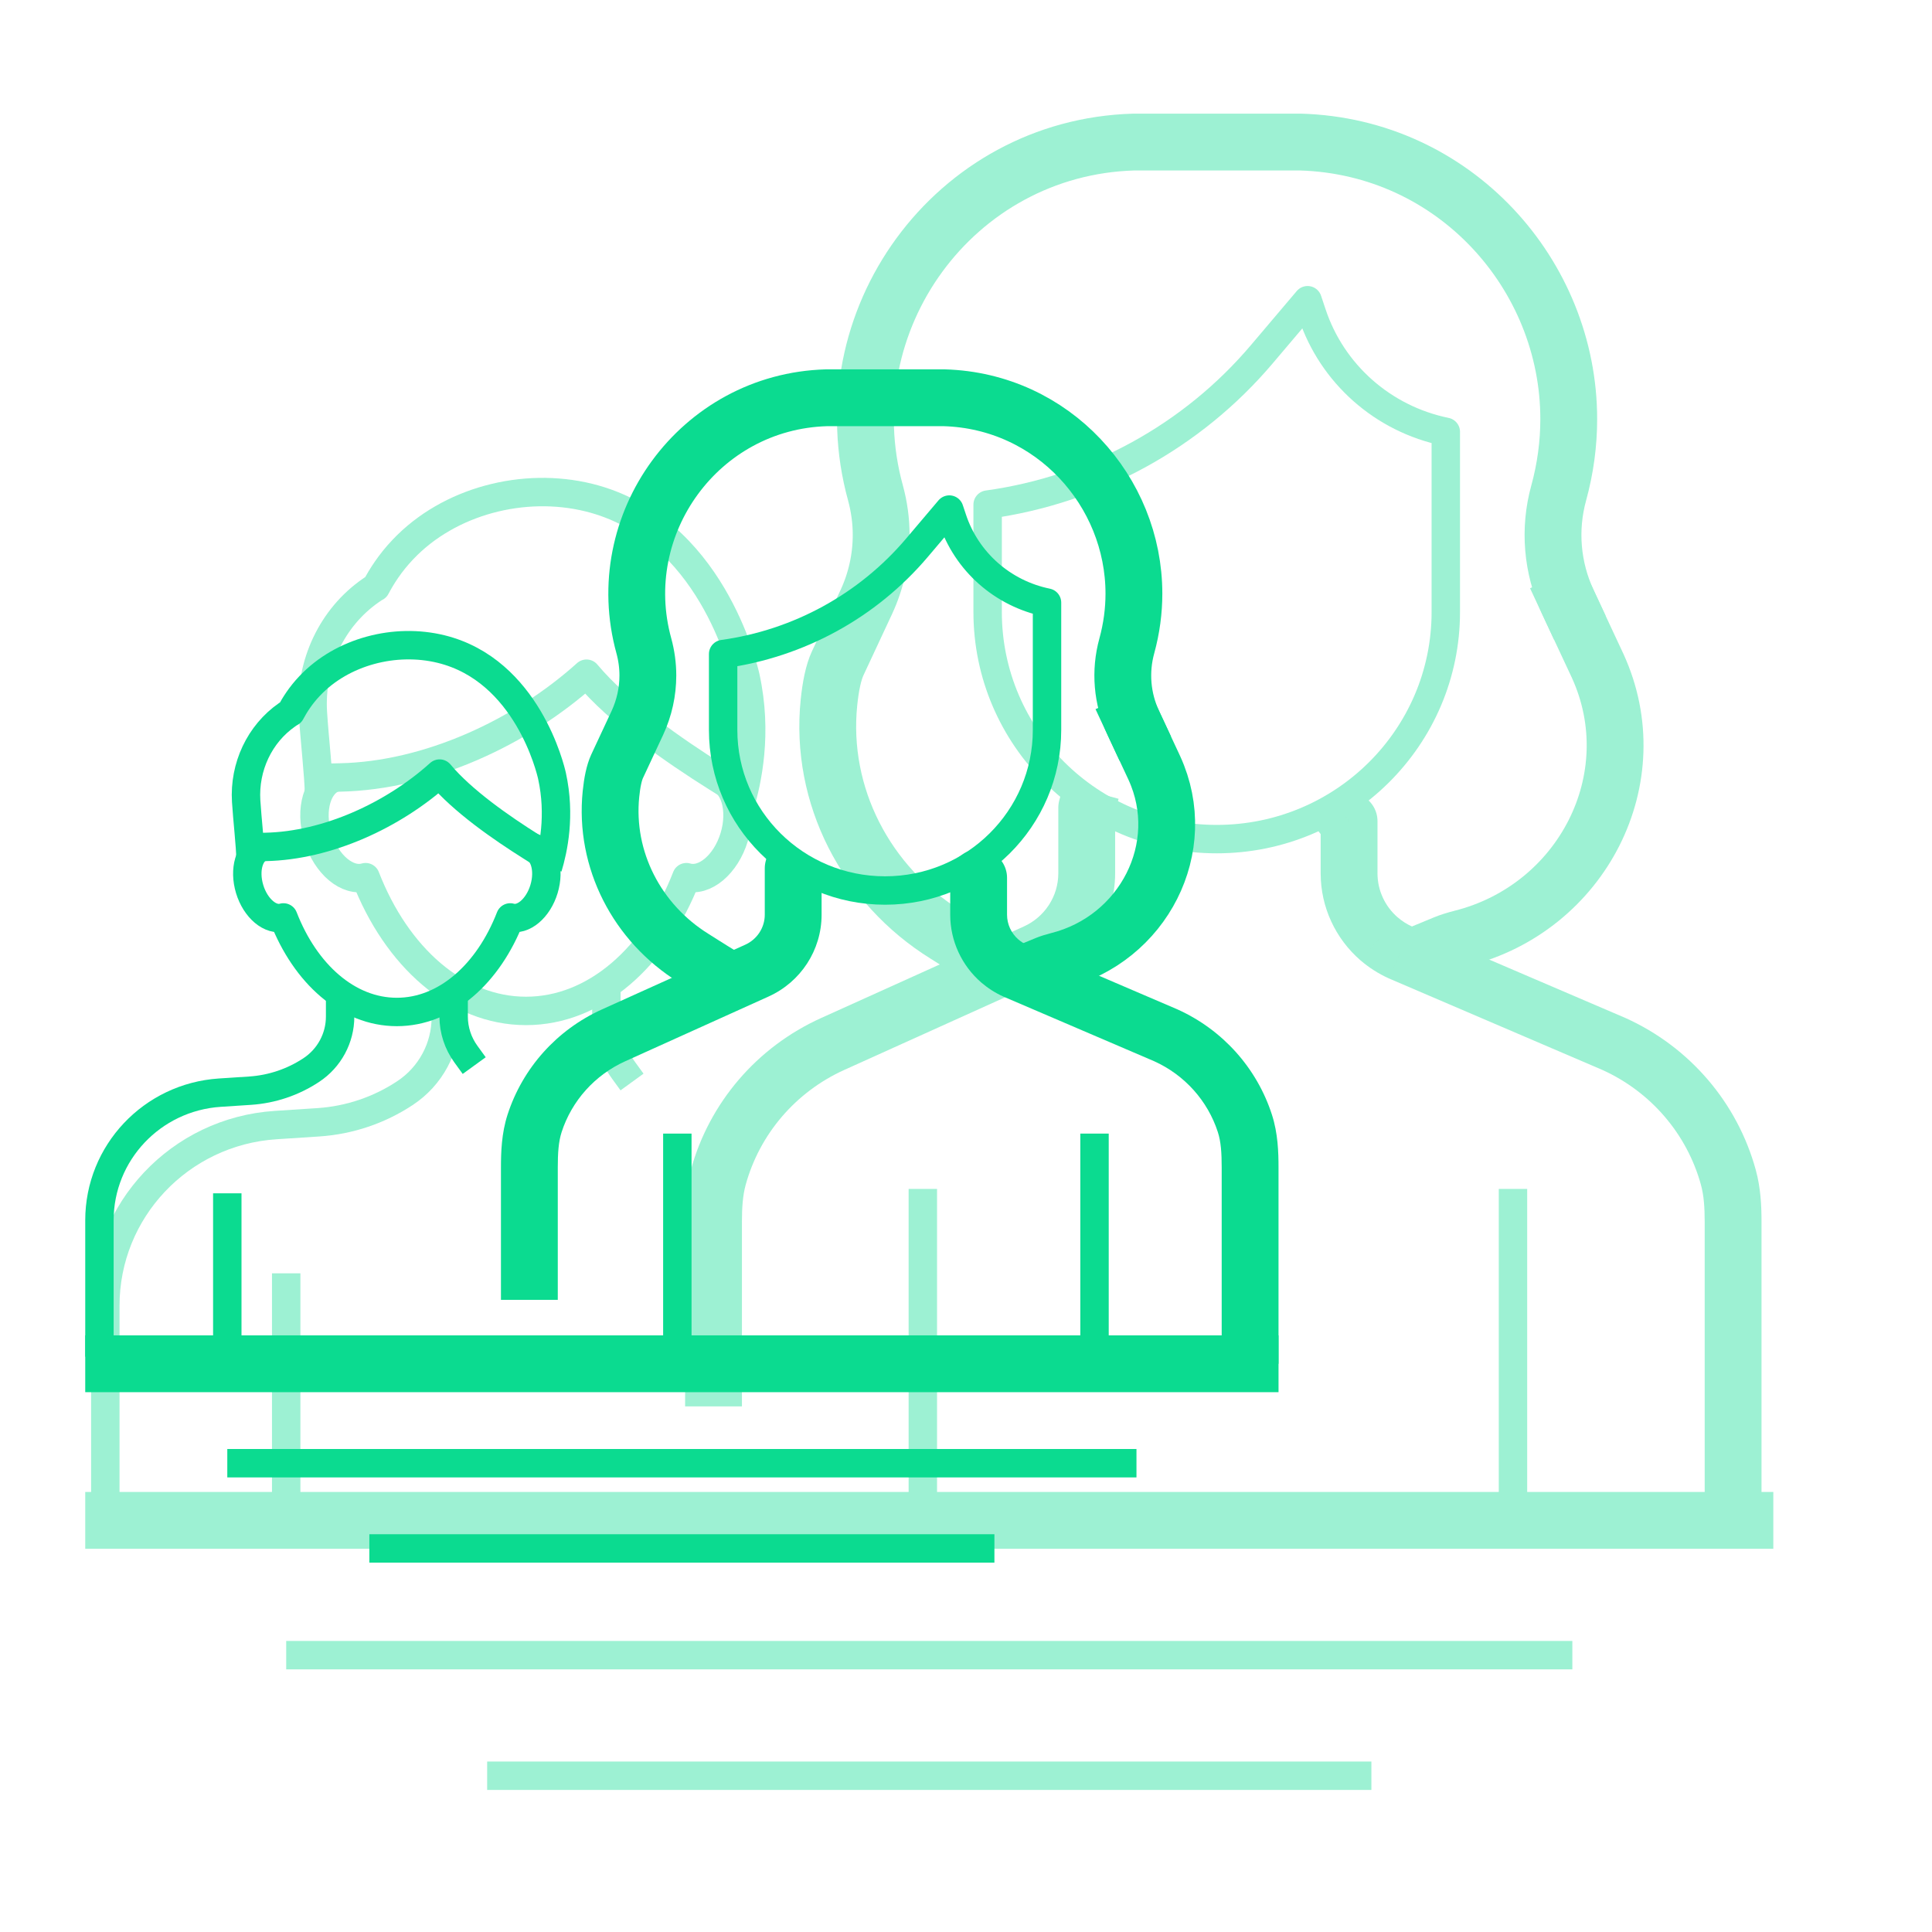 <svg width="136" height="136" viewBox="0 0 136 136" fill="none" xmlns="http://www.w3.org/2000/svg">
<g clip-path="url(#clip0_3502_20229)">
<g opacity="0.4" filter="url(#filter0_f_3502_20229)">
<path d="M110.365 42.377L112.384 46.699C112.413 46.757 112.436 46.815 112.465 46.873C116.081 54.78 111.365 63.917 102.875 66.052C102.425 66.168 102.033 66.29 101.711 66.423" stroke="#0BDB90" stroke-width="4" stroke-linecap="square" stroke-linejoin="round"/>
<path d="M68.476 66.992C67.815 66.585 67.195 66.179 66.58 65.796C60.951 62.304 57.686 56.004 58.353 49.454C58.471 48.3 58.669 47.337 58.968 46.693L60.986 42.371C61.677 40.88 62.028 39.273 62.028 37.655C62.028 36.668 61.893 35.676 61.63 34.708C58.289 22.6 67.148 10.366 79.81 10C80.009 10 80.202 10 80.401 10H90.951C91.155 10 91.348 10 91.541 10C102.378 10.313 110.429 19.317 110.429 29.504C110.429 31.215 110.201 32.961 109.721 34.708C109.019 37.254 109.247 39.969 110.365 42.371" stroke="#0BDB90" stroke-width="4" stroke-linecap="square" stroke-linejoin="round"/>
<path d="M69.523 35.521V43.08C69.523 51.909 76.744 59.068 85.649 59.068C94.555 59.068 101.775 51.909 101.775 43.08V30.398C97.352 29.493 93.759 26.314 92.355 22.062L92.045 21.134L88.821 24.939C83.929 30.711 77.054 34.482 69.523 35.521Z" stroke="#0BDB90" stroke-width="2" stroke-linecap="square" stroke-linejoin="round"/>
<path d="M76.498 56.855L74.568 56.331C74.522 56.502 74.498 56.678 74.498 56.855H76.498ZM72.882 67.046L72.06 65.223L72.059 65.224L72.882 67.046ZM58.623 73.486L59.445 75.309L59.446 75.309L58.623 73.486ZM48.227 97V99H52.227V97H48.227ZM74.498 56.855V61.477H78.498V56.855H74.498ZM74.498 61.477C74.498 63.084 73.551 64.551 72.06 65.223L73.704 68.87C76.614 67.558 78.498 64.674 78.498 61.477H74.498ZM72.059 65.224L57.8 71.663L59.446 75.309L73.706 68.869L72.059 65.224ZM57.801 71.663C53.27 73.706 49.925 77.637 48.632 82.352L52.489 83.41C53.466 79.848 55.998 76.864 59.445 75.309L57.801 71.663ZM48.227 86.009V97H52.227V86.009H48.227ZM78.428 57.38L78.741 56.23L74.88 55.182L74.568 56.331L78.428 57.38ZM48.632 82.352C48.281 83.631 48.227 84.905 48.227 86.009H52.227C52.227 85.007 52.283 84.163 52.489 83.41L48.632 82.352Z" fill="#0BDB90"/>
<path d="M94.966 57.801H96.966C96.966 57.043 96.537 56.351 95.86 56.012C95.182 55.673 94.371 55.746 93.765 56.201L94.966 57.801ZM97.072 66.083L95.761 67.594L95.767 67.599L97.072 66.083ZM98.582 67.046L97.763 68.871C97.773 68.876 97.783 68.88 97.793 68.885L98.582 67.046ZM113.603 73.486L114.425 71.662C114.414 71.657 114.402 71.652 114.391 71.647L113.603 73.486ZM93.646 56.291L92.046 57.491L94.446 60.691L96.046 59.491L93.646 56.291ZM121.665 82.881L119.737 83.41L121.665 82.881ZM92.966 57.801V61.477H96.966V57.801H92.966ZM92.966 61.477C92.966 63.862 94.016 66.079 95.761 67.594L98.383 64.573C97.494 63.801 96.966 62.677 96.966 61.477H92.966ZM95.767 67.599C96.35 68.101 97.022 68.538 97.763 68.871L99.4 65.222C99.029 65.055 98.683 64.831 98.377 64.568L95.767 67.599ZM97.793 68.885L112.815 75.324L114.391 71.647L99.37 65.208L97.793 68.885ZM112.781 75.309C116.228 76.864 118.76 79.847 119.737 83.41L123.594 82.352C122.301 77.637 118.956 73.706 114.425 71.662L112.781 75.309ZM119.999 86.009V106.195H123.999V86.009H119.999ZM93.765 56.201L93.646 56.291L96.046 59.491L96.166 59.401L93.765 56.201ZM119.737 83.41C119.943 84.163 119.999 85.007 119.999 86.009H123.999C123.999 84.904 123.945 83.63 123.594 82.352L119.737 83.41Z" fill="#0BDB90"/>
<path d="M23.61 54.727C22.34 55.105 21.784 56.984 22.369 58.922C22.955 60.859 24.464 62.124 25.734 61.747C27.911 67.357 32.147 71.162 37.027 71.162C41.907 71.162 46.143 67.357 48.32 61.747C49.589 62.124 51.099 60.859 51.684 58.922C52.269 56.984 51.719 55.105 50.444 54.727" stroke="#0BDB90" stroke-width="2" stroke-linejoin="round"/>
<path d="M52.071 56.769C52.615 54.965 53.346 51.6 52.48 47.65C52.34 47.017 50.011 37.138 41.445 35.026C36.87 33.901 31.609 35.258 28.368 38.675C27.443 39.644 26.84 40.619 26.46 41.338C26.39 41.367 26.267 41.448 26.103 41.564C23.353 43.473 21.814 46.762 22.025 50.168C22.136 51.954 22.452 54.733 22.452 55.847" stroke="#0BDB90" stroke-width="2" stroke-linejoin="round"/>
<path d="M43.903 75.357C43.124 74.284 42.685 72.979 42.685 71.621V70.246" stroke="#0BDB90" stroke-width="2" stroke-linecap="square" stroke-linejoin="round"/>
<path d="M31.381 70.252V71.627C31.381 73.762 30.304 75.763 28.508 76.947C26.694 78.148 24.593 78.856 22.422 79.001L19.397 79.198C12.651 79.644 7.414 85.202 7.414 91.908V104.073" stroke="#0BDB90" stroke-width="2" stroke-linecap="square" stroke-linejoin="round"/>
<path d="M50.455 54.728C47.453 52.843 43.551 50.139 41.286 47.424C36.693 51.561 30.14 54.6 23.938 54.728" stroke="#0BDB90" stroke-width="2" stroke-linecap="square" stroke-linejoin="round"/>
<path d="M20.146 90.634L20.146 104.781" stroke="#0BDB90" stroke-width="2" stroke-linecap="square" stroke-linejoin="round"/>
<path d="M64.961 106.195V84.691" stroke="#0BDB90" stroke-width="2" stroke-linecap="square" stroke-linejoin="round"/>
<path d="M106.504 106.195V84.691" stroke="#0BDB90" stroke-width="2" stroke-linecap="square" stroke-linejoin="round"/>
<line x1="6" y1="107.024" x2="124.829" y2="107.024" stroke="#0BDB90" stroke-width="4"/>
<line x1="20.146" y1="116.512" x2="110.683" y2="116.512" stroke="#0BDB90" stroke-width="2"/>
<line x1="34.293" y1="125" x2="96.537" y2="125" stroke="#0BDB90" stroke-width="2"/>
</g>
<path d="M79.776 50.887L81.203 53.943C81.223 53.983 81.24 54.025 81.26 54.066C83.817 59.655 80.483 66.114 74.481 67.623C74.163 67.705 73.886 67.791 73.658 67.885" stroke="#0BDB90" stroke-width="4" stroke-linecap="square" stroke-linejoin="round"/>
<path d="M50.164 68.287C49.696 68 49.258 67.713 48.823 67.442C44.844 64.974 42.536 60.52 43.008 55.89C43.091 55.074 43.231 54.393 43.442 53.938L44.869 50.883C45.357 49.829 45.605 48.693 45.605 47.549C45.605 46.852 45.51 46.151 45.324 45.466C42.962 36.907 49.225 28.259 58.175 28C58.316 28 58.453 28 58.593 28H66.051C66.195 28 66.332 28 66.468 28C74.129 28.222 79.82 34.586 79.82 41.787C79.82 42.997 79.659 44.231 79.32 45.466C78.823 47.266 78.984 49.185 79.775 50.883" stroke="#0BDB90" stroke-width="4" stroke-linecap="square" stroke-linejoin="round"/>
<path d="M50.904 46.04V51.384C50.904 57.625 56.008 62.686 62.304 62.686C68.599 62.686 73.703 57.625 73.703 51.384V42.419C70.576 41.779 68.036 39.532 67.044 36.526L66.825 35.87L64.546 38.56C61.088 42.641 56.228 45.306 50.904 46.04Z" stroke="#0BDB90" stroke-width="2" stroke-linecap="square" stroke-linejoin="round"/>
<path d="M55.835 61.122L53.905 60.598C53.859 60.768 53.835 60.945 53.835 61.122H55.835ZM53.279 68.326L52.457 66.503L52.456 66.503L53.279 68.326ZM43.199 72.878L44.021 74.701L44.022 74.701L43.199 72.878ZM35.264 89.5V91.5H39.264V89.5H35.264ZM37.632 79.075L35.73 78.459L37.632 79.075ZM53.835 61.122V64.389H57.835V61.122H53.835ZM53.835 64.389C53.835 65.292 53.303 66.121 52.457 66.503L54.101 70.149C56.366 69.128 57.835 66.881 57.835 64.389H53.835ZM52.456 66.503L42.376 71.055L44.022 74.701L54.102 70.149L52.456 66.503ZM42.377 71.055C39.187 72.493 36.787 75.194 35.73 78.459L39.535 79.692C40.245 77.5 41.86 75.676 44.021 74.701L42.377 71.055ZM35.264 82.194V89.5H39.264V82.194H35.264ZM57.765 61.646L57.986 60.833L54.126 59.785L53.905 60.598L57.765 61.646ZM35.73 78.459C35.301 79.782 35.264 81.118 35.264 82.194H39.264C39.264 81.164 39.315 80.372 39.535 79.692L35.73 78.459Z" fill="#0BDB90"/>
<path d="M68.889 61.79H70.889C70.889 61.033 70.461 60.34 69.784 60.002C69.106 59.663 68.295 59.736 67.689 60.191L68.889 61.79ZM70.378 67.645L69.067 69.156L69.073 69.161L70.378 67.645ZM71.445 68.326L70.627 70.151C70.637 70.155 70.647 70.16 70.657 70.164L71.445 68.326ZM82.064 72.878L82.886 71.055C82.875 71.05 82.864 71.045 82.852 71.04L82.064 72.878ZM67.605 60.254L66.005 61.454L68.405 64.654L70.005 63.454L67.605 60.254ZM87.631 79.075L89.533 78.459L87.631 79.075ZM66.889 61.79V64.389H70.889V61.79H66.889ZM66.889 64.389C66.889 66.248 67.709 67.976 69.067 69.156L71.689 66.135C71.187 65.698 70.889 65.064 70.889 64.389H66.889ZM69.073 69.161C69.527 69.551 70.049 69.891 70.627 70.151L72.264 66.501C72.056 66.408 71.859 66.281 71.683 66.129L69.073 69.161ZM70.657 70.164L81.276 74.716L82.852 71.04L72.234 66.488L70.657 70.164ZM81.242 74.701C83.403 75.676 85.018 77.5 85.728 79.692L89.533 78.459C88.476 75.194 86.076 72.493 82.886 71.055L81.242 74.701ZM85.999 82.194V96H89.999V82.194H85.999ZM67.689 60.191L67.605 60.254L70.005 63.454L70.09 63.39L67.689 60.191ZM85.728 79.692C85.949 80.373 85.999 81.164 85.999 82.194H89.999C89.999 81.118 89.962 79.782 89.533 78.459L85.728 79.692Z" fill="#0BDB90"/>
<path d="M18.45 59.618C17.552 59.885 17.159 61.213 17.573 62.583C17.986 63.953 19.053 64.847 19.951 64.58C21.49 68.546 24.484 71.236 27.934 71.236C31.384 71.236 34.378 68.546 35.917 64.58C36.814 64.847 37.882 63.953 38.295 62.583C38.709 61.213 38.32 59.885 37.418 59.618" stroke="#0BDB90" stroke-width="2" stroke-linejoin="round"/>
<path d="M38.567 61.061C38.952 59.786 39.469 57.407 38.857 54.615C38.758 54.168 37.111 47.184 31.056 45.691C27.822 44.896 24.103 45.855 21.812 48.271C21.158 48.956 20.732 49.645 20.463 50.153C20.414 50.173 20.327 50.231 20.211 50.313C18.267 51.662 17.179 53.987 17.328 56.395C17.407 57.658 17.63 59.622 17.63 60.409" stroke="#0BDB90" stroke-width="2" stroke-linejoin="round"/>
<path d="M32.794 74.201C32.244 73.442 31.934 72.52 31.934 71.56V70.588" stroke="#0BDB90" stroke-width="2" stroke-linecap="square" stroke-linejoin="round"/>
<path d="M23.942 70.592V71.564C23.942 73.073 23.181 74.488 21.911 75.325C20.629 76.174 19.144 76.674 17.609 76.776L15.471 76.916C10.702 77.232 7 81.16 7 85.901V94.5" stroke="#0BDB90" stroke-width="2" stroke-linecap="square" stroke-linejoin="round"/>
<path d="M37.425 59.618C35.303 58.285 32.544 56.374 30.944 54.455C27.697 57.379 23.064 59.528 18.68 59.618" stroke="#0BDB90" stroke-width="2" stroke-linecap="square" stroke-linejoin="round"/>
<path d="M16 85L16 95" stroke="#0BDB90" stroke-width="2" stroke-linecap="square" stroke-linejoin="round"/>
<path d="M47.68 96V80.799" stroke="#0BDB90" stroke-width="2" stroke-linecap="square" stroke-linejoin="round"/>
<path d="M77.047 96V80.799" stroke="#0BDB90" stroke-width="2" stroke-linecap="square" stroke-linejoin="round"/>
<line x1="6" y1="96" x2="90" y2="96" stroke="#0BDB90" stroke-width="4"/>
<line x1="16" y1="103" x2="80" y2="103" stroke="#0BDB90" stroke-width="2"/>
<line x1="26" y1="109" x2="70" y2="109" stroke="#0BDB90" stroke-width="2"/>
</g>
<defs>
<filter id="filter0_f_3502_20229" x="-2" y="0" width="134.83" height="134" filterUnits="userSpaceOnUse" color-interpolation-filters="sRGB">
<feFlood flood-opacity="0" result="BackgroundImageFix"/>
<feBlend mode="normal" in="SourceGraphic" in2="BackgroundImageFix" result="shape"/>
<feGaussianBlur stdDeviation="4" result="effect1_foregroundBlur_3502_20229"/>
</filter>
<clipPath id="clip0_3502_20229">
<rect width="136" height="136" fill="white"/>
</clipPath>
</defs>
</svg>
